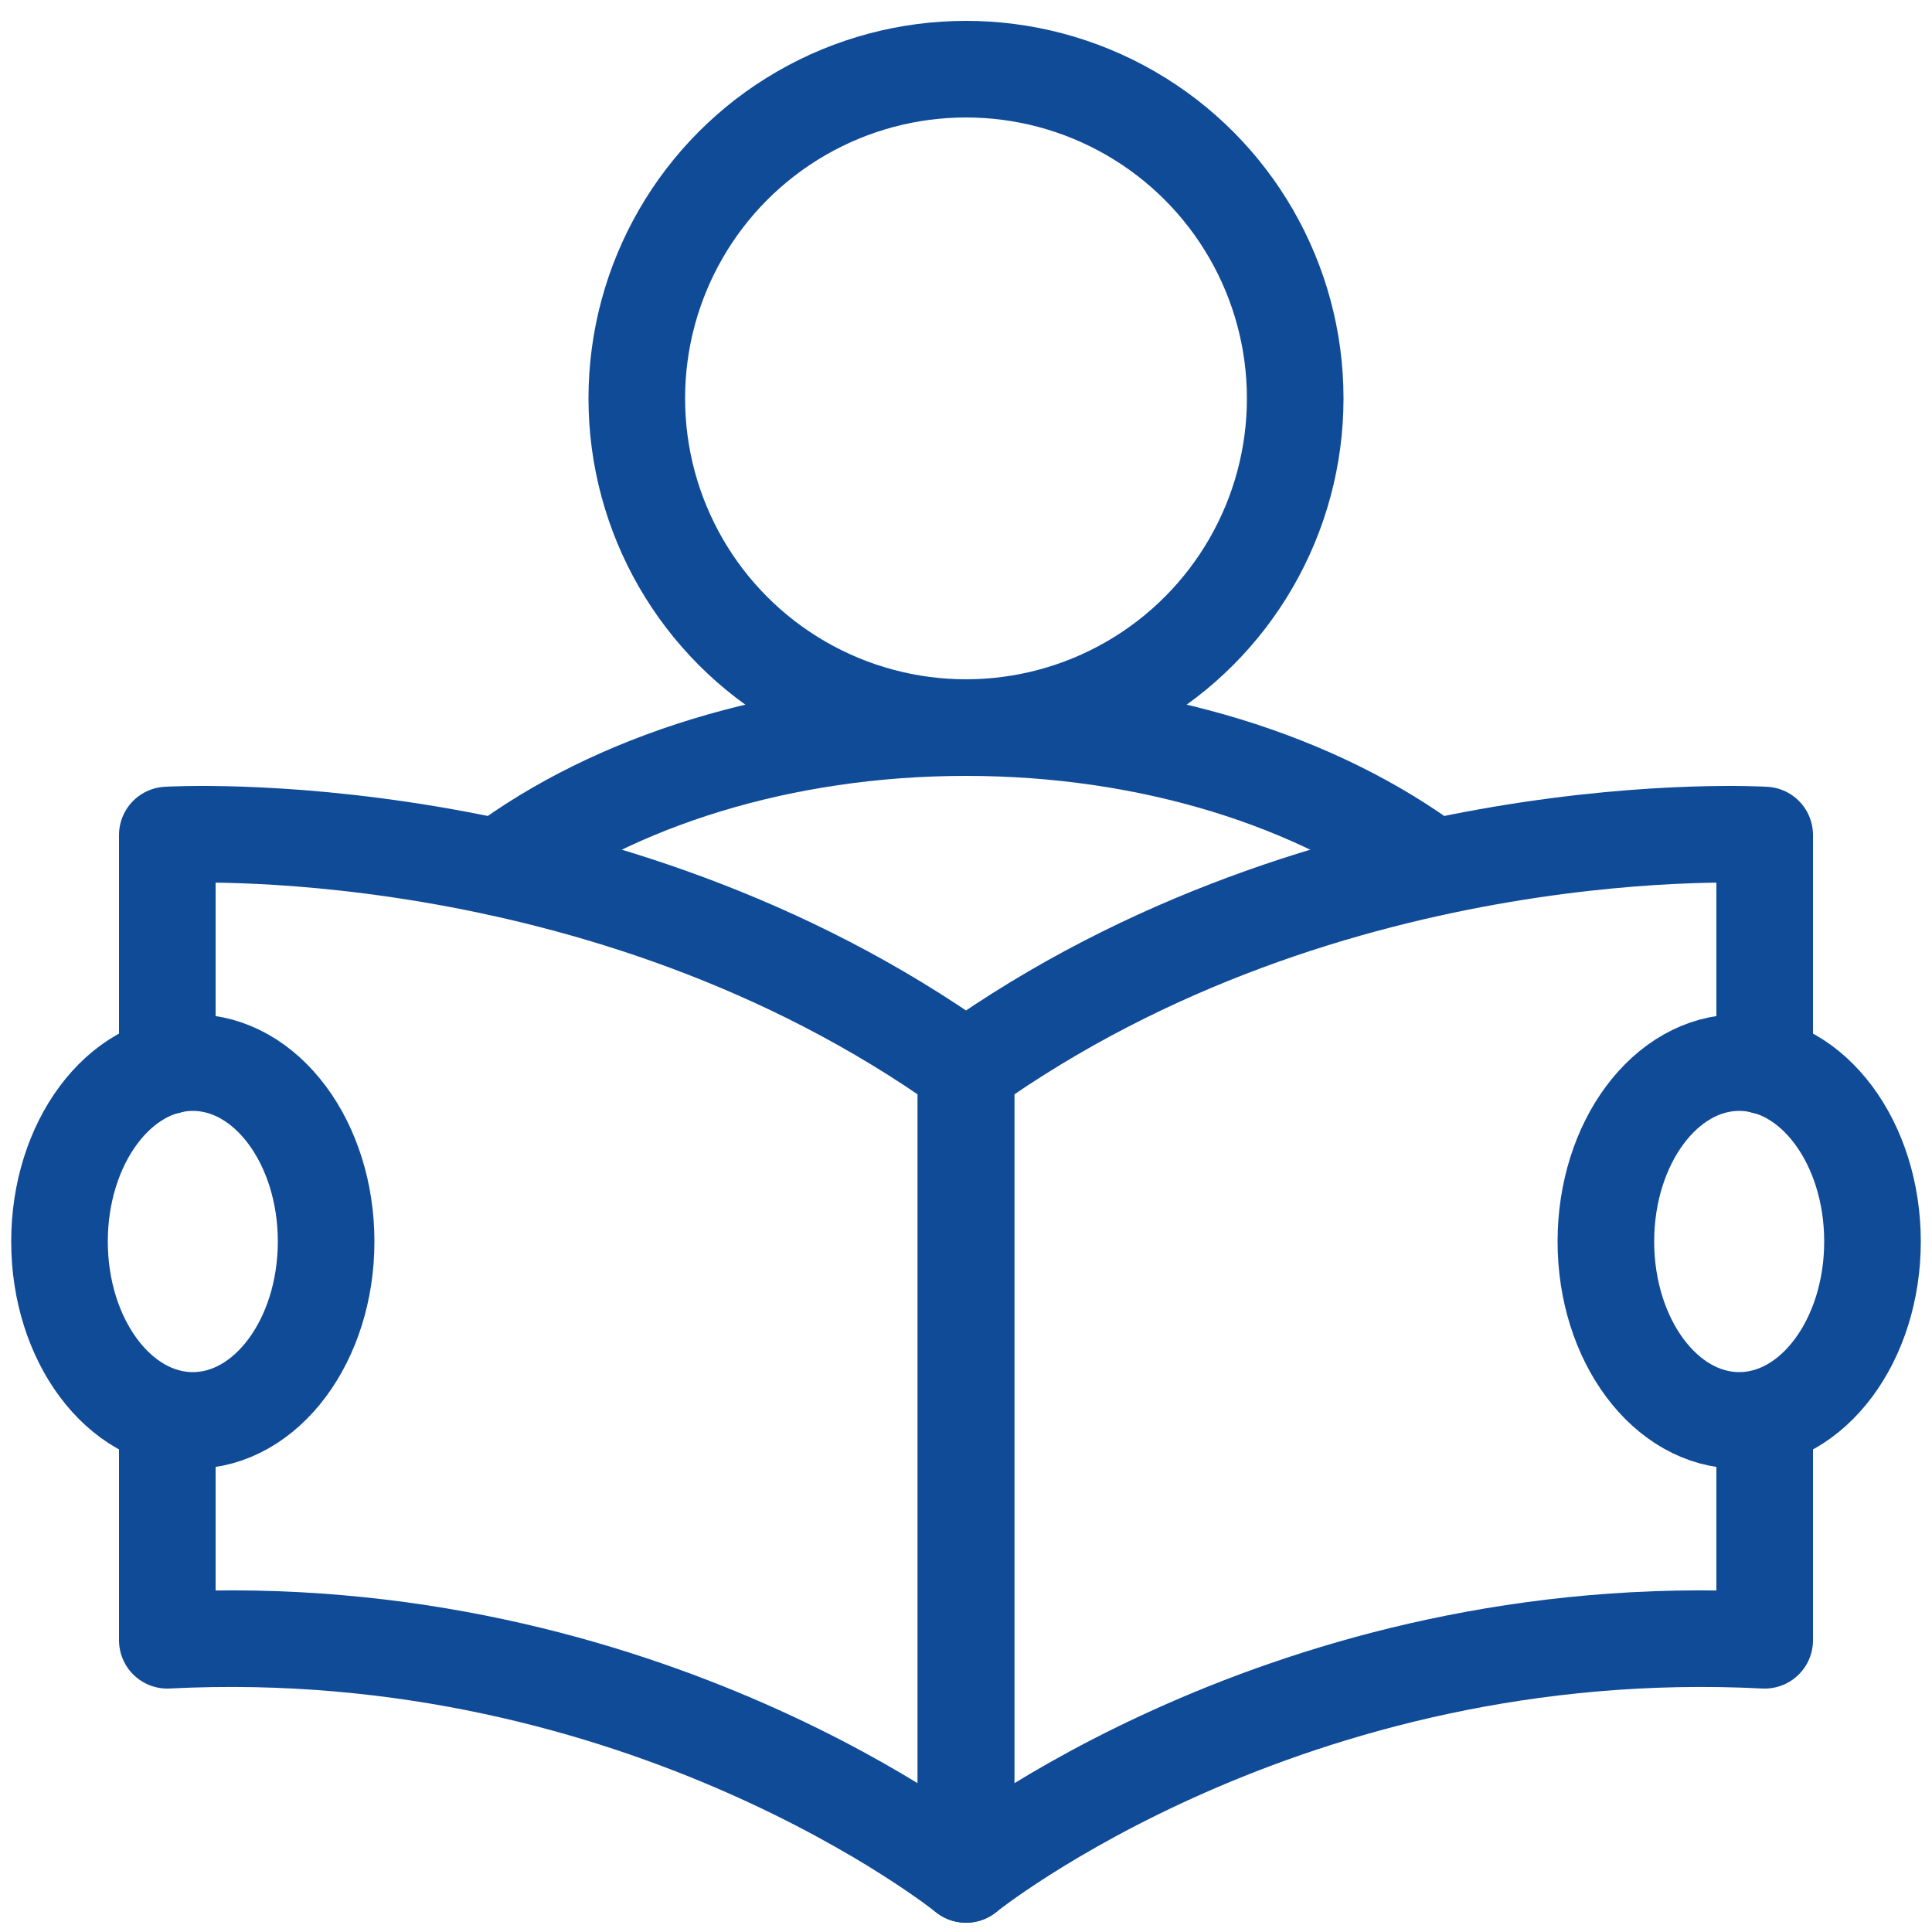 <?xml version='1.0' encoding='UTF-8'?><svg id='_레이어_1' data-name='레이어 1' xmlns='http://www.w3.org/2000/svg' viewBox='0 0 50 50'><defs><style> .cls-1 { fill: none; stroke: #104b98; stroke-linecap: round; stroke-linejoin: round; stroke-width: 2.5px; } </style></defs><g><path class='cls-1' d='M45.67,27.59v-5.98s-11.21-.69-20.67,6.06v20.84s8.29-6.69,20.67-6.06v-5.76'/><ellipse class='cls-1' cx='45.01' cy='32.13' rx='3.45' ry='4.63'/></g><g><path class='cls-1' d='M4.33,27.59v-5.98s11.21-.69,20.67,6.06v20.84s-8.29-6.69-20.67-6.06v-5.76'/><ellipse class='cls-1' cx='4.99' cy='32.13' rx='3.45' ry='4.63'/></g><circle class='cls-1' cx='25' cy='10.31' r='8.52'/><path class='cls-1' d='M37.09,22.45c-2.97-2.22-7.29-3.62-12.09-3.62s-9.12,1.4-12.09,3.62'/></svg>